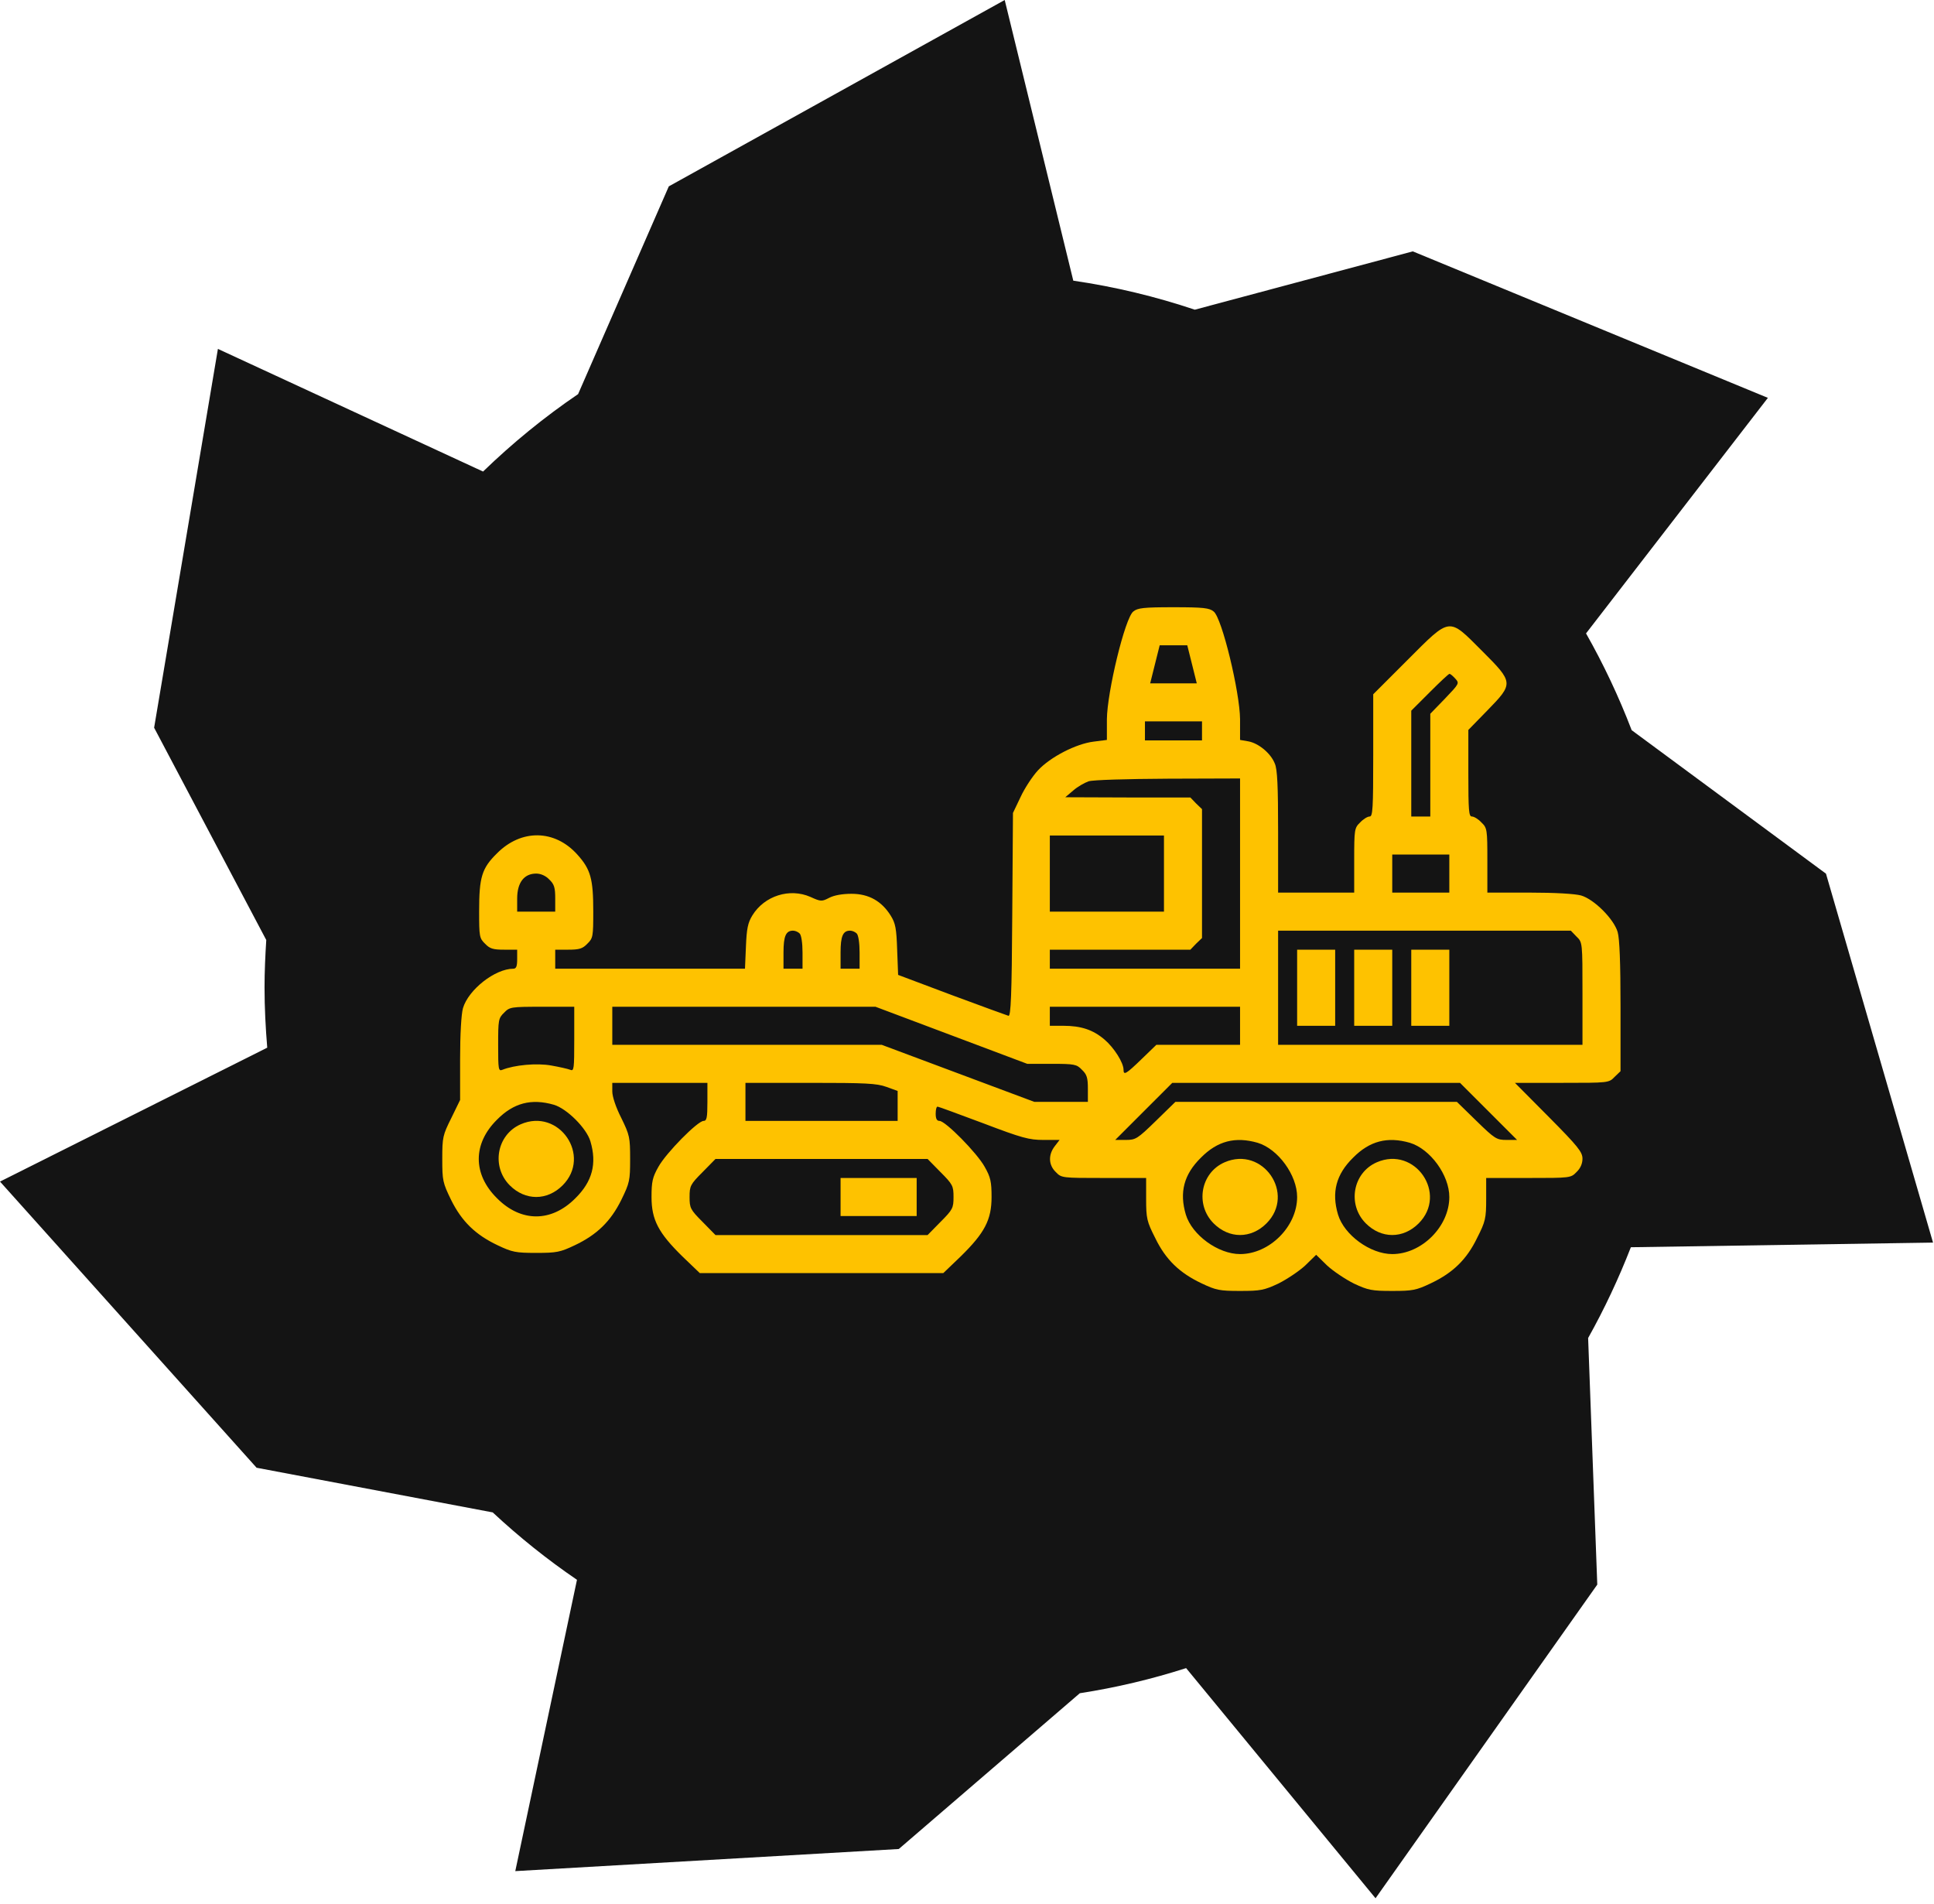 <?xml version="1.0" encoding="UTF-8"?> <svg xmlns="http://www.w3.org/2000/svg" width="258" height="254" viewBox="0 0 258 254" fill="none"><g clip-path="url(#clip0_4595_44)"><path fill-rule="evenodd" clip-rule="evenodd" d="M34.21 195.76L0 157.61L35.65 139.75C35.43 137.09 35.29 134.42 35.29 131.7C35.29 129.58 35.39 127.48 35.52 125.39L20.56 97.07L29.07 46.54L64.44 62.9C68.36 59.11 72.6 55.64 77.12 52.57L89.22 24.86L134.03 0L143.18 37.44C148.76 38.25 154.17 39.56 159.39 41.31L188.47 33.53L235.84 53.07L211.58 84.49C213.92 88.61 215.95 92.92 217.67 97.4L243.59 116.54L257.87 165.75L217.56 166.37C215.93 170.56 214.03 174.6 211.86 178.48L213.08 211.37L183.5 253.21L158.23 222.51C153.64 223.98 148.91 225.11 144.05 225.86L119.9 246.64L68.74 249.59L76.97 210.73C72.99 208.02 69.24 205.01 65.73 201.74L34.22 195.78L34.21 195.76Z" fill="#141414"></path><path d="M151.184 81.57C150.073 82.426 147.694 92.324 147.662 95.94V98.7L145.918 98.922C143.539 99.207 140.113 100.984 138.463 102.76C137.734 103.553 136.687 105.139 136.147 106.313L135.132 108.438L135.037 122.015C134.974 132.801 134.847 135.592 134.53 135.497C134.308 135.434 130.913 134.196 126.98 132.737L119.811 130.041L119.684 126.71C119.589 123.855 119.462 123.157 118.827 122.142C117.622 120.207 115.909 119.224 113.593 119.224C112.388 119.224 111.278 119.414 110.611 119.763C109.628 120.271 109.501 120.271 108.105 119.636C105.346 118.431 101.983 119.478 100.365 122.11C99.763 123.094 99.604 123.887 99.509 126.266L99.382 129.216H86.725H74.068V127.947V126.678H75.813C77.272 126.678 77.716 126.552 78.35 125.885C79.112 125.156 79.143 124.902 79.143 121.571C79.143 117.225 78.794 115.956 77.018 113.99C74.004 110.627 69.532 110.564 66.296 113.831C64.266 115.83 63.917 117.003 63.917 121.571C63.917 124.902 63.949 125.156 64.71 125.885C65.344 126.552 65.788 126.678 67.248 126.678H68.992V127.947C68.992 128.899 68.865 129.216 68.485 129.216C66.042 129.216 62.489 132.008 61.76 134.482C61.538 135.275 61.379 137.908 61.379 141.27V146.727L60.205 149.137C59.063 151.421 59 151.707 59 154.594C59 157.48 59.063 157.766 60.174 160.05C61.601 162.936 63.441 164.713 66.391 166.109C68.326 167.029 68.802 167.124 71.53 167.124C74.258 167.124 74.734 167.029 76.669 166.109C79.619 164.713 81.459 162.936 82.886 160.05C83.997 157.766 84.06 157.48 84.06 154.594C84.06 151.707 83.997 151.421 82.886 149.137C82.157 147.71 81.681 146.282 81.681 145.585V144.443H88.025H94.37V146.98C94.37 149.106 94.275 149.518 93.862 149.518C93.069 149.518 88.85 153.801 87.835 155.64C87.042 157.036 86.915 157.639 86.915 159.669C86.915 162.714 87.835 164.459 91.039 167.6L93.355 169.82H109.596H125.838L128.154 167.6C131.357 164.459 132.277 162.714 132.277 159.669C132.277 157.639 132.151 157.036 131.357 155.64C130.342 153.801 126.123 149.518 125.33 149.518C124.981 149.518 124.823 149.233 124.823 148.566C124.823 148.027 124.918 147.615 125.077 147.615C125.203 147.615 127.932 148.63 131.167 149.835C136.338 151.802 137.289 152.056 139.193 152.056H141.35L140.715 152.881C139.827 154.023 139.859 155.387 140.842 156.338C141.604 157.131 141.667 157.131 147.25 157.131H152.897V159.923C152.897 162.524 152.992 162.936 154.102 165.125C155.498 168.012 157.338 169.788 160.288 171.184C162.223 172.104 162.699 172.199 165.427 172.199C168.155 172.199 168.631 172.104 170.534 171.216C171.676 170.645 173.294 169.566 174.118 168.805L175.578 167.378L177.037 168.805C177.862 169.566 179.479 170.645 180.621 171.216C182.525 172.104 183.001 172.199 185.729 172.199C188.457 172.199 188.933 172.104 190.868 171.184C193.818 169.788 195.658 168.012 197.053 165.125C198.164 162.936 198.259 162.524 198.259 159.923V157.131H203.905C209.488 157.131 209.552 157.131 210.313 156.338C210.821 155.862 211.106 155.228 211.106 154.562C211.106 153.674 210.535 152.944 206.602 148.979L202.097 144.443H208.346C214.596 144.443 214.627 144.443 215.389 143.65L216.182 142.888V134.26C216.182 128.423 216.055 125.219 215.801 124.331C215.293 122.586 212.661 119.953 210.916 119.446C210.091 119.224 207.49 119.065 204 119.065H198.417V114.783C198.417 110.627 198.386 110.437 197.624 109.707C197.212 109.263 196.641 108.914 196.355 108.914C195.943 108.914 195.88 108.153 195.88 103.141V97.367L198.417 94.766C201.939 91.15 201.939 91.055 197.688 86.804C193.183 82.3 193.564 82.236 187.727 88.073L183.191 92.609V100.762C183.191 107.899 183.127 108.914 182.715 108.914C182.43 108.914 181.859 109.263 181.446 109.707C180.685 110.437 180.653 110.627 180.653 114.783V119.065H175.578H170.502V110.976C170.502 104.854 170.407 102.602 170.058 101.84C169.519 100.476 167.901 99.144 166.537 98.89L165.427 98.7V95.94C165.395 92.324 163.016 82.426 161.906 81.57C161.335 81.094 160.542 80.999 156.545 80.999C152.548 80.999 151.755 81.094 151.184 81.57ZM159.019 88.612L159.653 91.15H156.545H153.436L154.07 88.612L154.705 86.075H156.545H158.384L159.019 88.612ZM194.135 90.516C194.706 91.15 194.674 91.182 192.771 93.18L190.804 95.21V102.062V108.914H189.535H188.266V101.872V94.798L190.709 92.355C192.073 90.991 193.247 89.881 193.374 89.881C193.469 89.881 193.818 90.167 194.135 90.516ZM160.351 97.494V98.763H156.545H152.738V97.494V96.225H156.545H160.351V97.494ZM165.427 116.527V129.216H152.738H140.049V127.947V126.678H149.407H158.797L159.558 125.885L160.351 125.124V116.527V107.931L159.558 107.169L158.797 106.376H150.454L142.111 106.345L143.158 105.456C143.729 104.949 144.681 104.41 145.22 104.219C145.823 104.029 150.232 103.902 155.847 103.87L165.427 103.839V116.527ZM155.276 116.527V121.603H147.662H140.049V116.527V111.452H147.662H155.276V116.527ZM193.342 116.527V119.065H189.535H185.729V116.527V113.99H189.535H193.342V116.527ZM73.275 117.32C73.941 117.955 74.068 118.399 74.068 119.858V121.603H71.53H68.992V119.858C68.992 117.733 69.912 116.527 71.53 116.527C72.133 116.527 72.799 116.813 73.275 117.32ZM106.678 124.521C106.9 124.743 107.059 125.79 107.059 127.059V129.216H105.79H104.521V127.059C104.521 124.87 104.838 124.141 105.79 124.141C106.075 124.141 106.456 124.299 106.678 124.521ZM114.291 124.521C114.513 124.743 114.672 125.79 114.672 127.059V129.216H113.403H112.134V127.059C112.134 124.87 112.451 124.141 113.403 124.141C113.688 124.141 114.069 124.299 114.291 124.521ZM210.313 124.934C211.106 125.695 211.106 125.695 211.106 132.547V139.367H190.804H170.502V131.754V124.141H190.011H209.552L210.313 124.934ZM76.606 138.606C76.606 142.603 76.574 142.92 76.066 142.698C75.749 142.571 74.607 142.317 73.529 142.127C71.594 141.778 68.612 142.063 67.026 142.698C66.486 142.92 66.455 142.634 66.455 139.399C66.455 136.068 66.486 135.814 67.248 135.085C67.977 134.323 68.168 134.292 72.323 134.292H76.606V138.606ZM126.916 138.098L137.036 141.905H140.303C143.348 141.905 143.634 141.968 144.332 142.698C144.998 143.332 145.125 143.776 145.125 145.236V146.98H141.572H137.987L127.805 143.174L117.622 139.367H99.636H81.681V136.829V134.292H99.255H116.797L126.916 138.098ZM165.427 136.829V139.367H159.844H154.261L152.294 141.27C150.2 143.301 149.883 143.459 149.883 142.698C149.883 141.746 148.614 139.748 147.345 138.669C145.823 137.369 144.237 136.829 141.826 136.829H140.049V135.561V134.292H152.738H165.427V136.829ZM118.256 144.982L119.747 145.521V147.52V149.518H109.596H99.445V146.98V144.443H108.105C115.433 144.443 116.956 144.506 118.256 144.982ZM198.576 148.249L202.383 152.056H200.987C199.655 152.056 199.433 151.929 196.958 149.518L194.357 146.98H175.578H156.798L154.197 149.518C151.723 151.929 151.501 152.056 150.169 152.056H148.773L152.579 148.249L156.386 144.443H175.578H194.769L198.576 148.249ZM73.877 147.361C75.622 147.869 78.255 150.501 78.763 152.246C79.651 155.228 79.016 157.607 76.764 159.828C73.56 163.063 69.5 163.063 66.296 159.828C63.06 156.624 63.06 152.563 66.296 149.36C68.516 147.107 70.896 146.505 73.877 147.361ZM167.774 152.437C170.502 153.261 173.04 156.751 173.04 159.669C173.04 163.603 169.36 167.282 165.427 167.282C162.508 167.282 159.019 164.745 158.194 162.017C157.306 159.035 157.94 156.656 160.193 154.435C162.413 152.183 164.792 151.58 167.774 152.437ZM188.076 152.437C190.804 153.261 193.342 156.751 193.342 159.669C193.342 163.603 189.662 167.282 185.729 167.282C182.81 167.282 179.321 164.745 178.496 162.017C177.608 159.035 178.242 156.656 180.495 154.435C182.715 152.183 185.094 151.58 188.076 152.437ZM125.457 156.338C127.107 157.988 127.202 158.21 127.202 159.669C127.202 161.128 127.107 161.35 125.457 163L123.744 164.745H109.596H95.448L93.735 163C92.086 161.35 91.991 161.128 91.991 159.669C91.991 158.21 92.086 157.988 93.735 156.338L95.448 154.594H109.596H123.744L125.457 156.338Z" fill="#FEC200"></path><path d="M173.04 131.757V136.832H175.578H178.115V131.757V126.681H175.578H173.04V131.757Z" fill="#FEC200"></path><path d="M180.653 131.757V136.832H183.191H185.729V131.757V126.681H183.191H180.653V131.757Z" fill="#FEC200"></path><path d="M188.266 131.757V136.832H190.804H193.342V131.757V126.681H190.804H188.266V131.757Z" fill="#FEC200"></path><path d="M69.468 149.965C66.264 151.361 65.503 155.612 68.009 158.118C70.071 160.18 72.989 160.18 75.051 158.118C78.985 154.184 74.575 147.745 69.468 149.965Z" fill="#FEC200"></path><path d="M163.365 155.039C160.161 156.435 159.4 160.686 161.906 163.192C163.968 165.254 166.886 165.254 168.948 163.192C172.881 159.258 168.472 152.819 163.365 155.039Z" fill="#FEC200"></path><path d="M183.667 155.039C180.463 156.435 179.702 160.686 182.208 163.192C184.269 165.254 187.188 165.254 189.25 163.192C193.183 159.258 188.774 152.819 183.667 155.039Z" fill="#FEC200"></path><path d="M112.134 159.669V162.207H117.21H122.285V159.669V157.132H117.21H112.134V159.669Z" fill="#FEC200"></path></g><defs><clipPath id="clip0_4595_44"><rect width="257.86" height="253.2" fill="white"></rect></clipPath></defs></svg> 